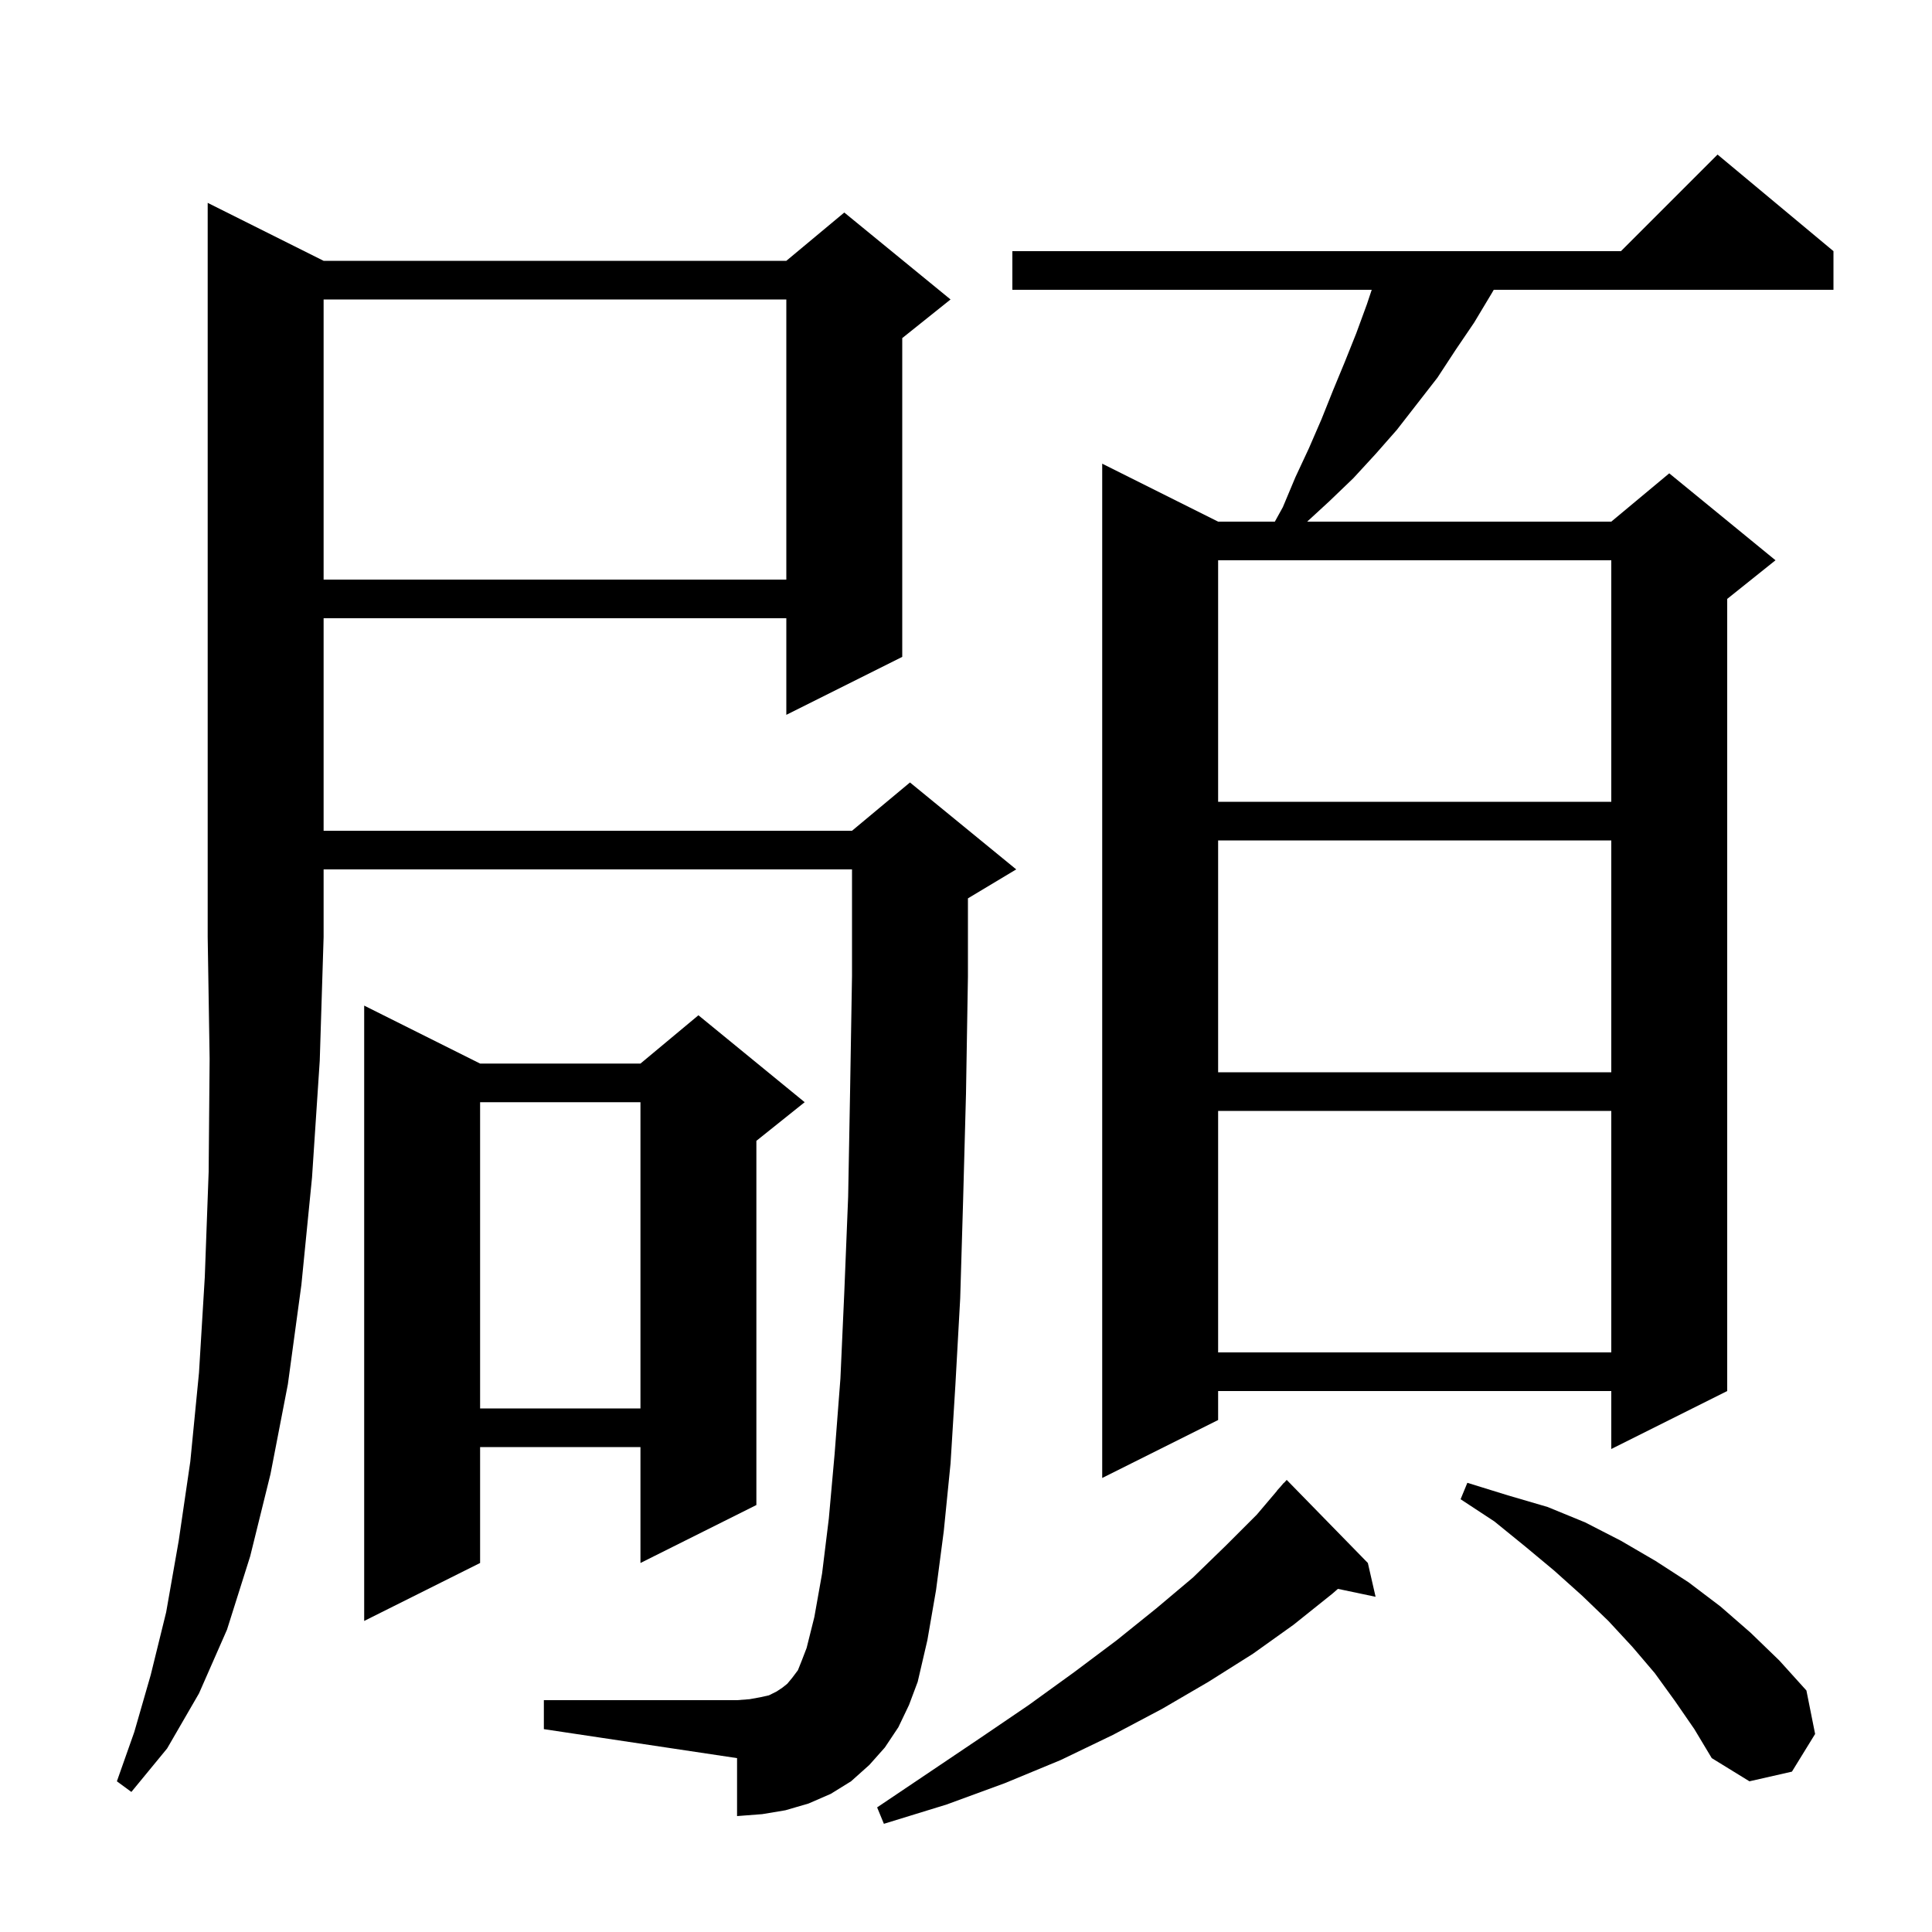 <svg xmlns="http://www.w3.org/2000/svg" xmlns:xlink="http://www.w3.org/1999/xlink" version="1.1" baseProfile="full" viewBox="0 0 200 200" width="200" height="200"><g fill="currentColor"><path d="M 141.6 161.8 L 142.4 165.3 L 138.502 164.479 L 137.9 165.0 L 133.9 168.2 L 129.7 171.2 L 125.1 174.1 L 120.3 176.9 L 115.2 179.6 L 109.8 182.2 L 104.0 184.6 L 98.0 186.8 L 91.5 188.8 L 90.8 187.1 L 96.3 183.4 L 101.5 179.9 L 106.5 176.5 L 111.2 173.1 L 115.6 169.8 L 119.7 166.5 L 123.5 163.3 L 126.9 160.0 L 130.1 156.8 L 132.213 154.31 L 132.2 154.3 L 132.518 153.95 L 132.9 153.5 L 132.915 153.514 L 133.2 153.2 Z M 33.5 27.0 L 81.4 27.0 L 87.4 22.0 L 98.4 31.0 L 93.4 35.0 L 93.4 68.0 L 81.4 74.0 L 81.4 64.0 L 33.5 64.0 L 33.5 86.0 L 88.2 86.0 L 94.2 81.0 L 105.2 90.0 L 100.2 93.0 L 100.2 101.1 L 100.0 113.2 L 99.7 124.3 L 99.4 134.4 L 98.9 143.4 L 98.4 151.5 L 97.7 158.5 L 96.9 164.6 L 96.0 169.8 L 95.0 174.1 L 94.1 176.5 L 93.0 178.8 L 91.6 180.9 L 90.0 182.7 L 88.1 184.4 L 86.0 185.7 L 83.7 186.7 L 81.3 187.4 L 78.9 187.8 L 76.3 188.0 L 76.3 182.0 L 56.3 179.0 L 56.3 176.0 L 76.3 176.0 L 77.6 175.9 L 78.7 175.7 L 79.6 175.5 L 80.4 175.1 L 81.0 174.7 L 81.5 174.3 L 82.0 173.7 L 82.6 172.9 L 83.0 171.9 L 83.5 170.6 L 84.3 167.4 L 85.1 162.9 L 85.8 157.2 L 86.4 150.5 L 87.0 142.7 L 87.4 133.8 L 87.8 123.9 L 88.0 113.0 L 88.2 101.0 L 88.2 90.0 L 33.5 90.0 L 33.5 97.0 L 33.1 109.8 L 32.3 121.9 L 31.2 133.0 L 29.8 143.3 L 28.0 152.6 L 25.9 161.1 L 23.5 168.7 L 20.6 175.3 L 17.3 181.0 L 13.6 185.5 L 12.1 184.4 L 13.9 179.3 L 15.6 173.4 L 17.2 166.9 L 18.5 159.5 L 19.7 151.3 L 20.6 142.1 L 21.2 132.2 L 21.6 121.3 L 21.7 109.6 L 21.5 97.0 L 21.5 21.0 Z M 173.4 176.1 L 171.3 173.2 L 169.0 170.5 L 166.5 167.8 L 163.8 165.2 L 160.9 162.6 L 157.9 160.1 L 154.7 157.5 L 151.2 155.2 L 151.9 153.5 L 156.1 154.8 L 160.2 156.0 L 164.1 157.6 L 167.8 159.5 L 171.4 161.6 L 174.8 163.8 L 178.1 166.3 L 181.2 169.0 L 184.2 171.9 L 187.0 175.0 L 187.9 179.5 L 185.5 183.4 L 181.1 184.4 L 177.2 182.0 L 175.4 179.0 Z M 49.7 110.1 L 66.3 110.1 L 72.3 105.1 L 83.3 114.1 L 78.3 118.1 L 78.3 155.8 L 66.3 161.8 L 66.3 149.8 L 49.7 149.8 L 49.7 161.8 L 37.7 167.8 L 37.7 104.1 Z M 189.8 26.0 L 189.8 30.0 L 154.633 30.0 L 154.4 30.4 L 152.6 33.4 L 150.7 36.2 L 148.8 39.1 L 144.6 44.5 L 142.4 47.0 L 140.1 49.5 L 137.6 51.9 L 135.317 54.0 L 166.8 54.0 L 172.8 49.0 L 183.8 58.0 L 178.8 62.0 L 178.8 144.0 L 166.8 150.0 L 166.8 144.0 L 126.1 144.0 L 126.1 147.0 L 114.1 153.0 L 114.1 48.0 L 126.1 54.0 L 131.972 54.0 L 132.8 52.5 L 134.1 49.4 L 135.5 46.4 L 136.8 43.4 L 138.0 40.4 L 139.2 37.5 L 140.4 34.5 L 141.5 31.5 L 142.0 30.0 L 104.8 30.0 L 104.8 26.0 L 167.8 26.0 L 177.8 16.0 Z M 49.7 114.1 L 49.7 145.8 L 66.3 145.8 L 66.3 114.1 Z M 126.1 115.0 L 126.1 140.0 L 166.8 140.0 L 166.8 115.0 Z M 126.1 87.0 L 126.1 111.0 L 166.8 111.0 L 166.8 87.0 Z M 126.1 58.0 L 126.1 83.0 L 166.8 83.0 L 166.8 58.0 Z M 33.5 31.0 L 33.5 60.0 L 81.4 60.0 L 81.4 31.0 Z "/></g></svg>